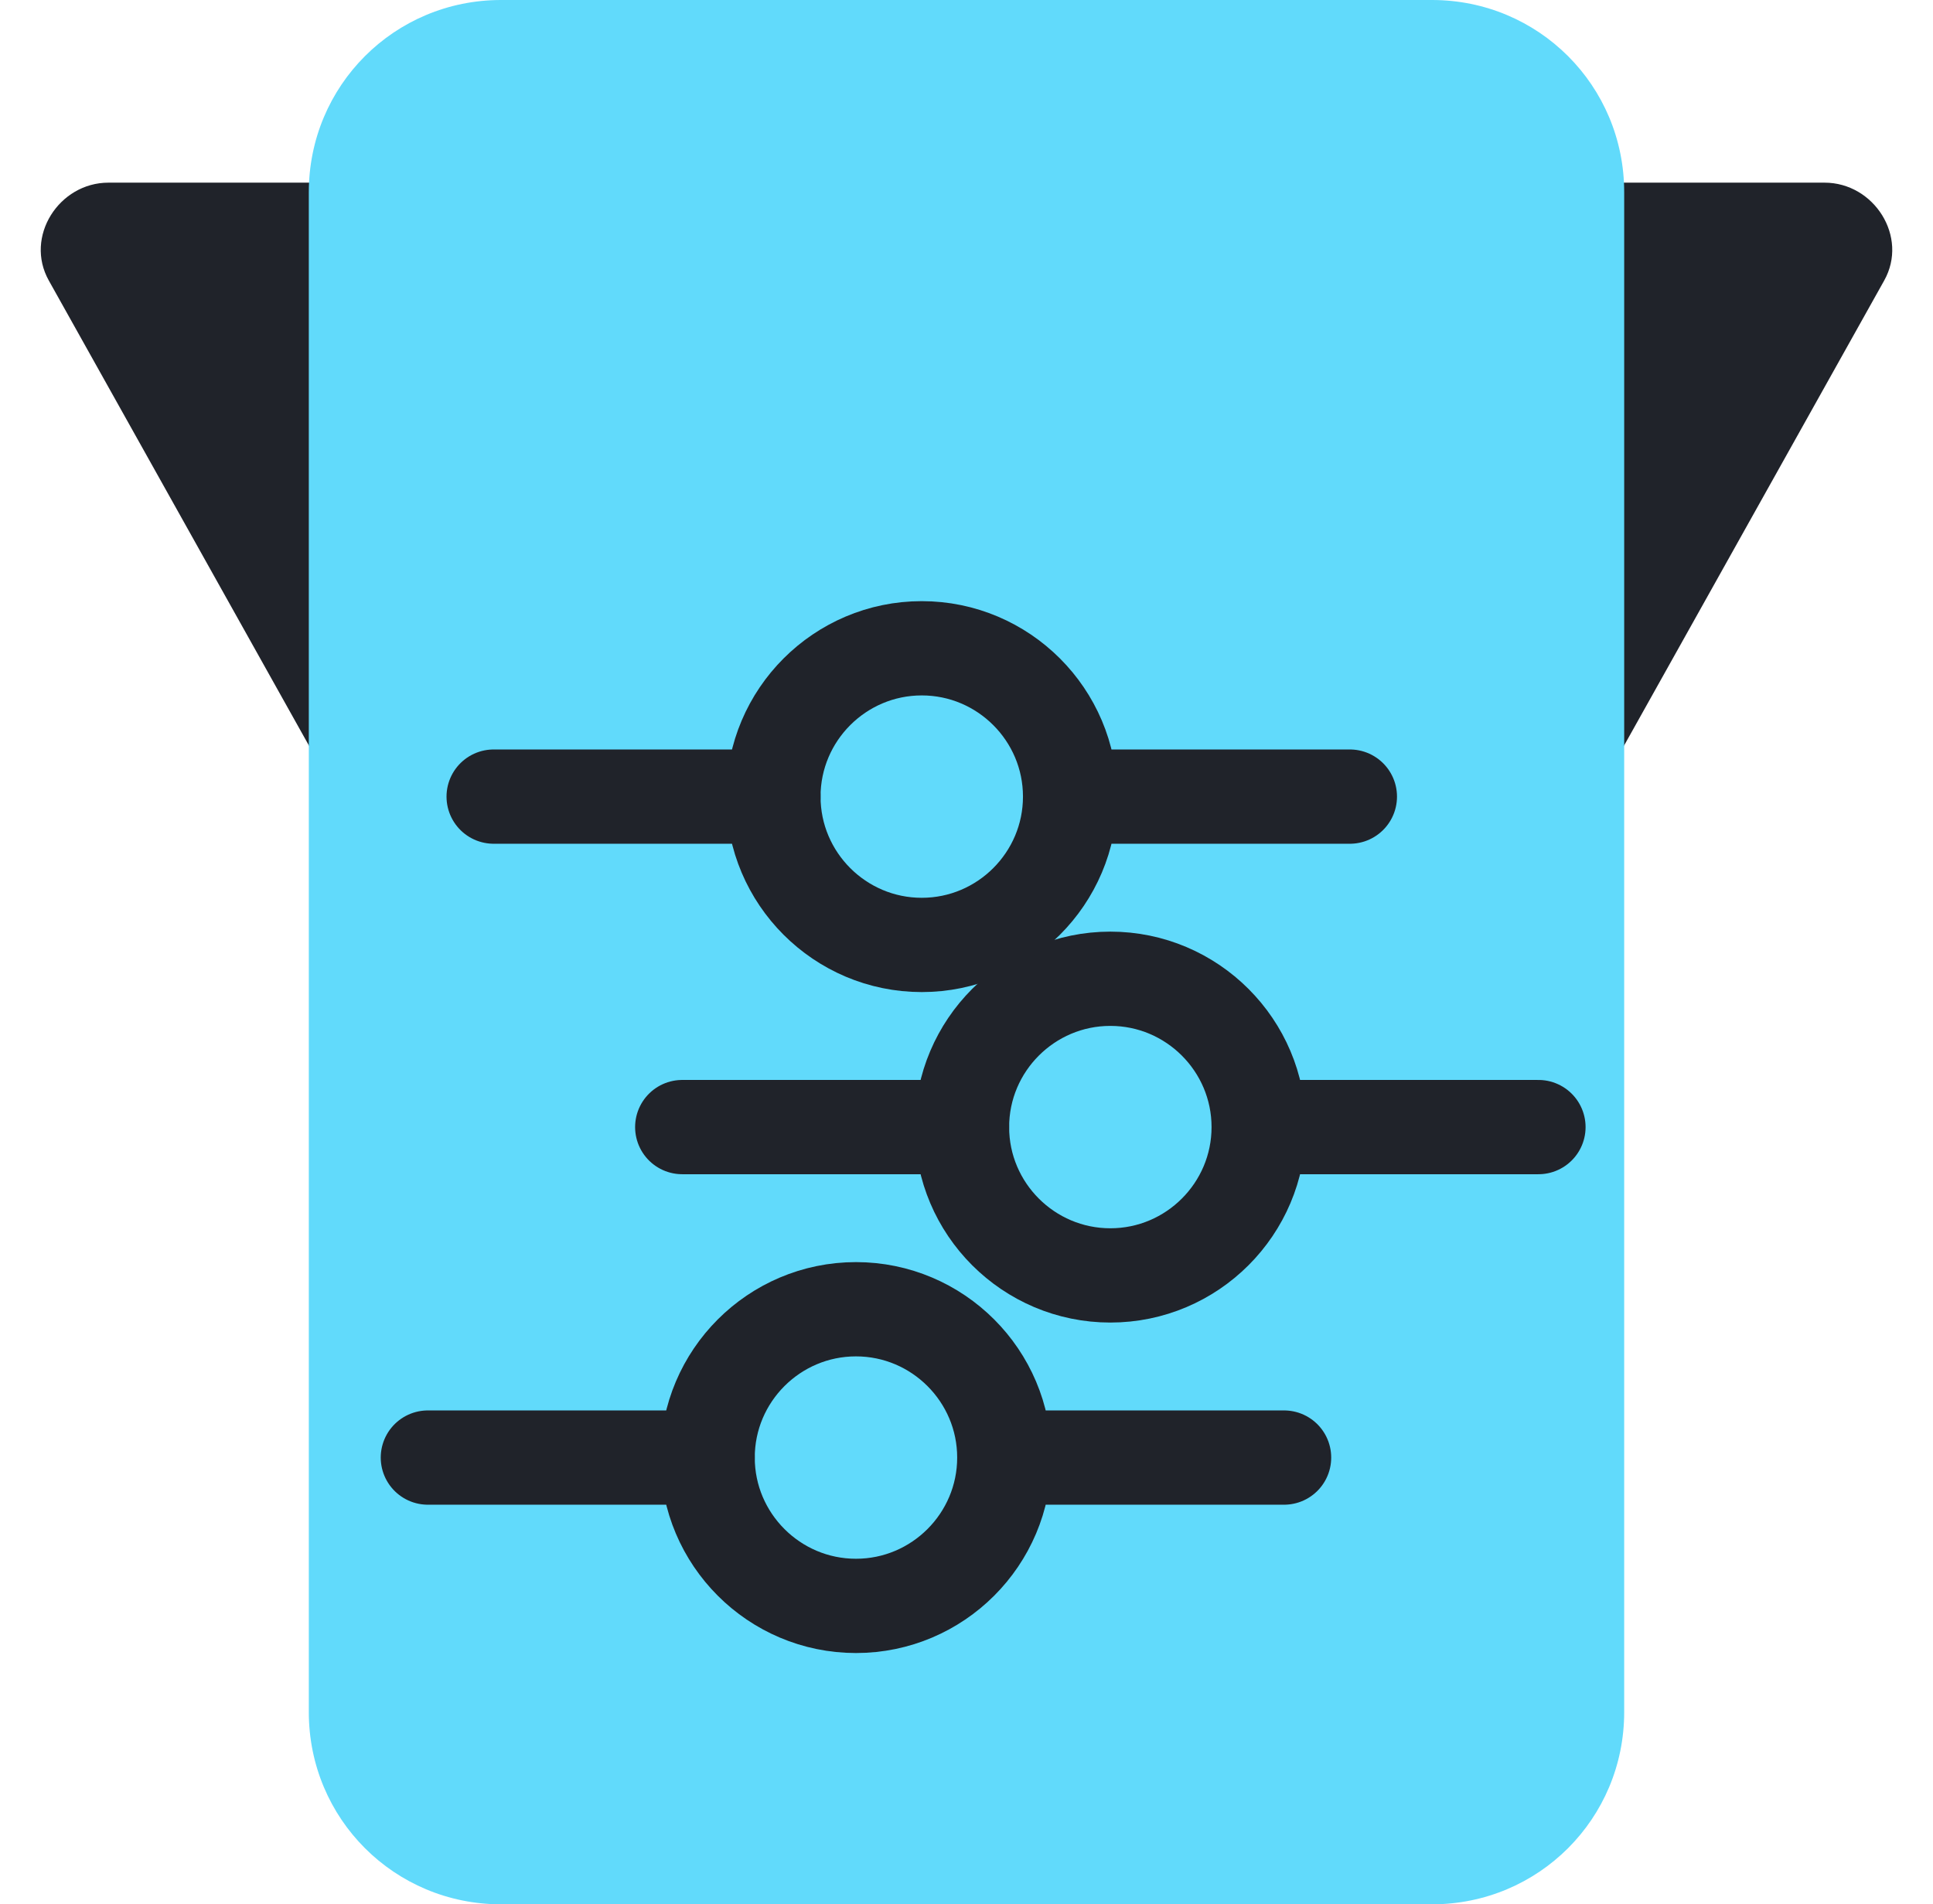 <svg xmlns="http://www.w3.org/2000/svg" viewBox="0 0 410 404" fill="none">
  <g clip-path="url(#clip0_17_68)">
    <path d="M399.641 59.525L215.643 388.545C210.962 396.904 199.038 396.904 194.357 388.545L10.359 59.525C5.146 50.225 12.508 38.75 23.001 38.75H386.999C397.492 38.75 404.854 50.225 399.641 59.525Z" fill="#20232A"/>
    <path d="M303.719 0H106.281C83.662 0 65.5 18.162 65.5 40.781V363.219C65.5 385.838 83.662 404 106.281 404H303.719C326.338 404 344.5 385.838 344.5 363.219V40.781C344.5 18.162 326.338 0 303.719 0Z" fill="#61DAFB"/>
    <path d="M213.023 309.222C213.023 326.567 198.902 340.688 181.556 340.688C164.211 340.688 150.089 326.567 150.089 309.222C150.089 291.876 164.211 277.755 181.556 277.755C198.902 277.755 213.023 291.876 213.023 309.222ZM213.023 309.222H272.355" stroke="#20232A" stroke-width="20" stroke-linecap="round" stroke-linejoin="round"/>
    <path d="M150.089 309.222H90.756" stroke="#20232A" stroke-width="20" stroke-linecap="round" stroke-linejoin="round"/>
    <path d="M266.977 239.111C266.977 256.456 252.855 270.578 235.51 270.578C218.164 270.578 204.043 256.456 204.043 239.111C204.043 221.765 218.164 207.644 235.51 207.644C252.855 207.644 266.977 221.765 266.977 239.111ZM266.977 239.111H326.31" stroke="#20232A" stroke-width="20" stroke-linecap="round" stroke-linejoin="round"/>
    <path d="M204.043 239.111H144.71" stroke="#20232A" stroke-width="20" stroke-linecap="round" stroke-linejoin="round"/>
    <path d="M226.977 169C226.977 186.345 212.855 200.467 195.51 200.467C178.164 200.467 164.043 186.345 164.043 169C164.043 151.654 178.164 137.533 195.51 137.533C212.855 137.533 226.977 151.654 226.977 169ZM226.977 169H286.31" stroke="#20232A" stroke-width="20" stroke-linecap="round" stroke-linejoin="round"/>
    <path d="M164.043 169H104.71" stroke="#20232A" stroke-width="20" stroke-linecap="round" stroke-linejoin="round"/>
  </g>
  <defs>
    <clipPath id="clip0_17_68">
      <rect width="404" height="404" fill="white" transform="translate(3)"/>
    </clipPath>
  </defs>
</svg>
